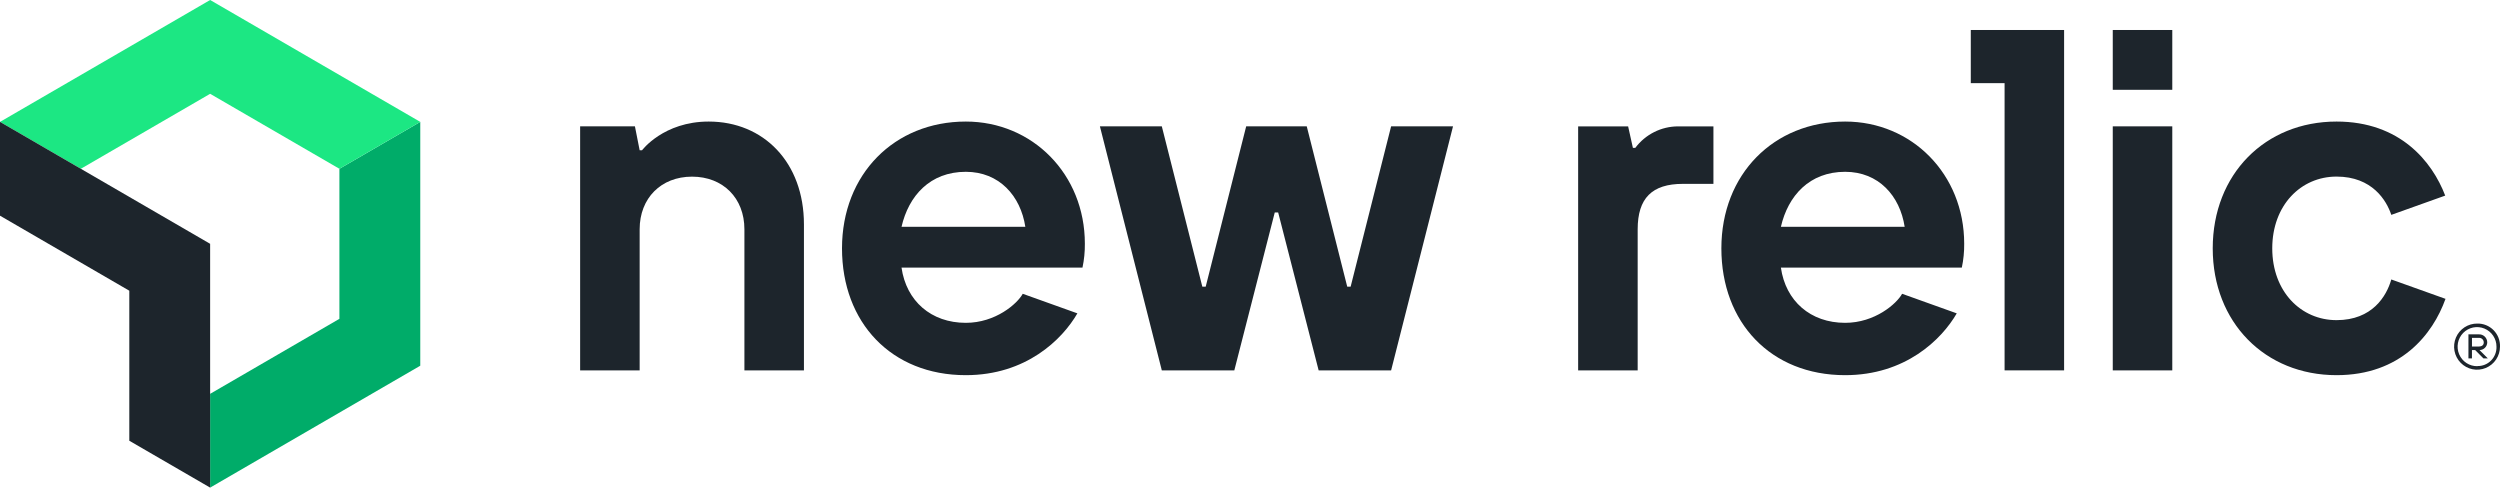 <svg width="323" height="63" viewBox="0 0 323 63" fill="none" xmlns="http://www.w3.org/2000/svg">
<g clip-path="url(#clip0_179_73)">
<path d="M43.852 21.808V41.191L27.149 50.884V62.999L54.299 47.25V15.748L43.852 21.808Z" fill="#00AC69"/>
<path d="M27.149 12.119L43.852 21.808L54.299 15.749L27.149 0L0 15.749L10.443 21.808L27.149 12.119Z" fill="#1CE783"/>
<path d="M16.706 37.56V56.944L27.149 62.999V31.501L0 15.748V27.867L16.706 37.56Z" fill="#1D252C"/>
<path d="M91.564 15.705C85.719 15.705 82.951 19.415 82.951 19.415H82.643L82.032 16.323H74.953V47.853H82.643V29.623C82.643 25.605 85.404 22.823 89.411 22.823C93.418 22.823 96.178 25.597 96.178 29.623V47.853H103.869V28.997C103.869 20.96 98.639 15.705 91.564 15.705Z" fill="#1D252C"/>
<path d="M174.503 37.035H174.061L168.832 16.324H161.007L155.777 37.035H155.34L150.106 16.324H142.108L150.106 47.854H159.473L164.698 27.452H165.14L170.37 47.854H179.732L187.73 16.324H179.732L174.503 37.035Z" fill="#1D252C"/>
<path d="M211.279 19.106H210.971L210.356 16.332H203.896V47.858H211.587V29.628C211.587 25.61 213.432 23.755 217.431 23.755H221.375V16.328H216.8C215.729 16.33 214.673 16.582 213.715 17.065C212.757 17.547 211.923 18.245 211.279 19.106Z" fill="#1D252C"/>
<path d="M238.393 15.705C229.168 15.705 222.401 22.506 222.401 32.088C222.401 41.671 228.786 48.471 238.393 48.471C246.174 48.471 250.859 43.87 252.812 40.486L245.752 37.957C245.054 39.241 242.238 41.71 238.393 41.71C233.909 41.71 230.706 38.889 230.091 34.577H253.466C253.682 33.561 253.786 32.524 253.774 31.486C253.774 22.506 247.006 15.705 238.393 15.705ZM230.091 29.306C231.014 25.288 233.783 22.197 238.393 22.197C242.703 22.197 245.468 25.288 246.083 29.306H230.091Z" fill="#1D252C"/>
<path d="M124.783 15.705C115.554 15.705 108.787 22.506 108.787 32.088C108.787 41.671 115.16 48.471 124.783 48.471C132.564 48.471 137.245 43.87 139.198 40.486L132.138 37.957C131.44 39.241 128.628 41.71 124.783 41.71C120.299 41.71 117.092 38.889 116.477 34.577H139.856C140.072 33.561 140.175 32.524 140.164 31.486C140.164 22.506 133.396 15.705 124.783 15.705ZM116.477 29.306C117.4 25.288 120.169 22.197 124.783 22.197C129.089 22.197 131.858 25.288 132.473 29.306H116.477Z" fill="#1D252C"/>
<path d="M280.659 3.875H272.969V11.603H280.659V3.875Z" fill="#1D252C"/>
<path d="M301.881 41.362C297.266 41.362 293.575 37.652 293.575 32.088C293.575 26.524 297.266 22.815 301.881 22.815C306.495 22.815 308.341 25.906 308.956 27.761L315.921 25.272C314.233 20.869 310.092 15.705 301.881 15.705C292.652 15.705 285.885 22.506 285.885 32.088C285.885 41.671 292.652 48.471 301.881 48.471C310.163 48.471 314.304 43.224 315.96 38.611L308.956 36.107C308.341 38.27 306.495 41.362 301.881 41.362Z" fill="#1D252C"/>
<path d="M254.626 10.743H258.992V47.852H266.682V3.875H254.626V10.743Z" fill="#1D252C"/>
<path d="M280.659 16.324H272.969V47.854H280.659V16.324Z" fill="#1D252C"/>
<path d="M320.078 41.805C319.489 41.797 318.912 41.964 318.418 42.286C317.925 42.608 317.538 43.071 317.307 43.614C317.076 44.158 317.011 44.759 317.12 45.34C317.23 45.92 317.509 46.456 317.922 46.877C318.335 47.298 318.863 47.586 319.439 47.705C320.016 47.823 320.614 47.767 321.159 47.543C321.703 47.318 322.169 46.937 322.497 46.446C322.825 45.955 323 45.377 323 44.785C323.013 44.394 322.946 44.005 322.805 43.64C322.663 43.275 322.449 42.944 322.175 42.665C321.902 42.386 321.575 42.166 321.214 42.018C320.854 41.87 320.467 41.798 320.078 41.805ZM320.078 47.31C319.579 47.319 319.089 47.178 318.67 46.906C318.251 46.634 317.923 46.242 317.726 45.782C317.529 45.322 317.473 44.813 317.565 44.32C317.657 43.828 317.893 43.374 318.242 43.016C318.592 42.659 319.039 42.414 319.528 42.313C320.016 42.212 320.524 42.26 320.985 42.449C321.447 42.639 321.842 42.962 322.12 43.378C322.398 43.794 322.546 44.284 322.546 44.785C322.558 45.115 322.502 45.444 322.382 45.752C322.262 46.06 322.081 46.34 321.85 46.575C321.619 46.81 321.343 46.995 321.038 47.118C320.733 47.242 320.406 47.302 320.078 47.294V47.31Z" fill="#1D252C"/>
<path d="M321.352 44.236C321.351 44.093 321.321 43.952 321.264 43.821C321.207 43.69 321.123 43.572 321.019 43.475C320.915 43.378 320.792 43.303 320.658 43.255C320.524 43.208 320.381 43.188 320.239 43.198H318.922V46.305H319.376V45.227H319.79L320.859 46.305H321.423L320.354 45.227C320.616 45.227 320.868 45.123 321.055 44.937C321.242 44.752 321.348 44.5 321.352 44.236ZM319.38 44.771V43.654H320.239C320.322 43.644 320.405 43.651 320.485 43.676C320.564 43.7 320.637 43.741 320.7 43.796C320.762 43.851 320.813 43.919 320.848 43.995C320.882 44.07 320.901 44.153 320.902 44.236C320.902 44.565 320.693 44.771 320.239 44.771H319.38Z" fill="#1D252C"/>
</g>
<defs>
<clipPath id="clip0_179_73">
<rect width="323" height="63" fill="white"/>
</clipPath>
</defs>
</svg>
